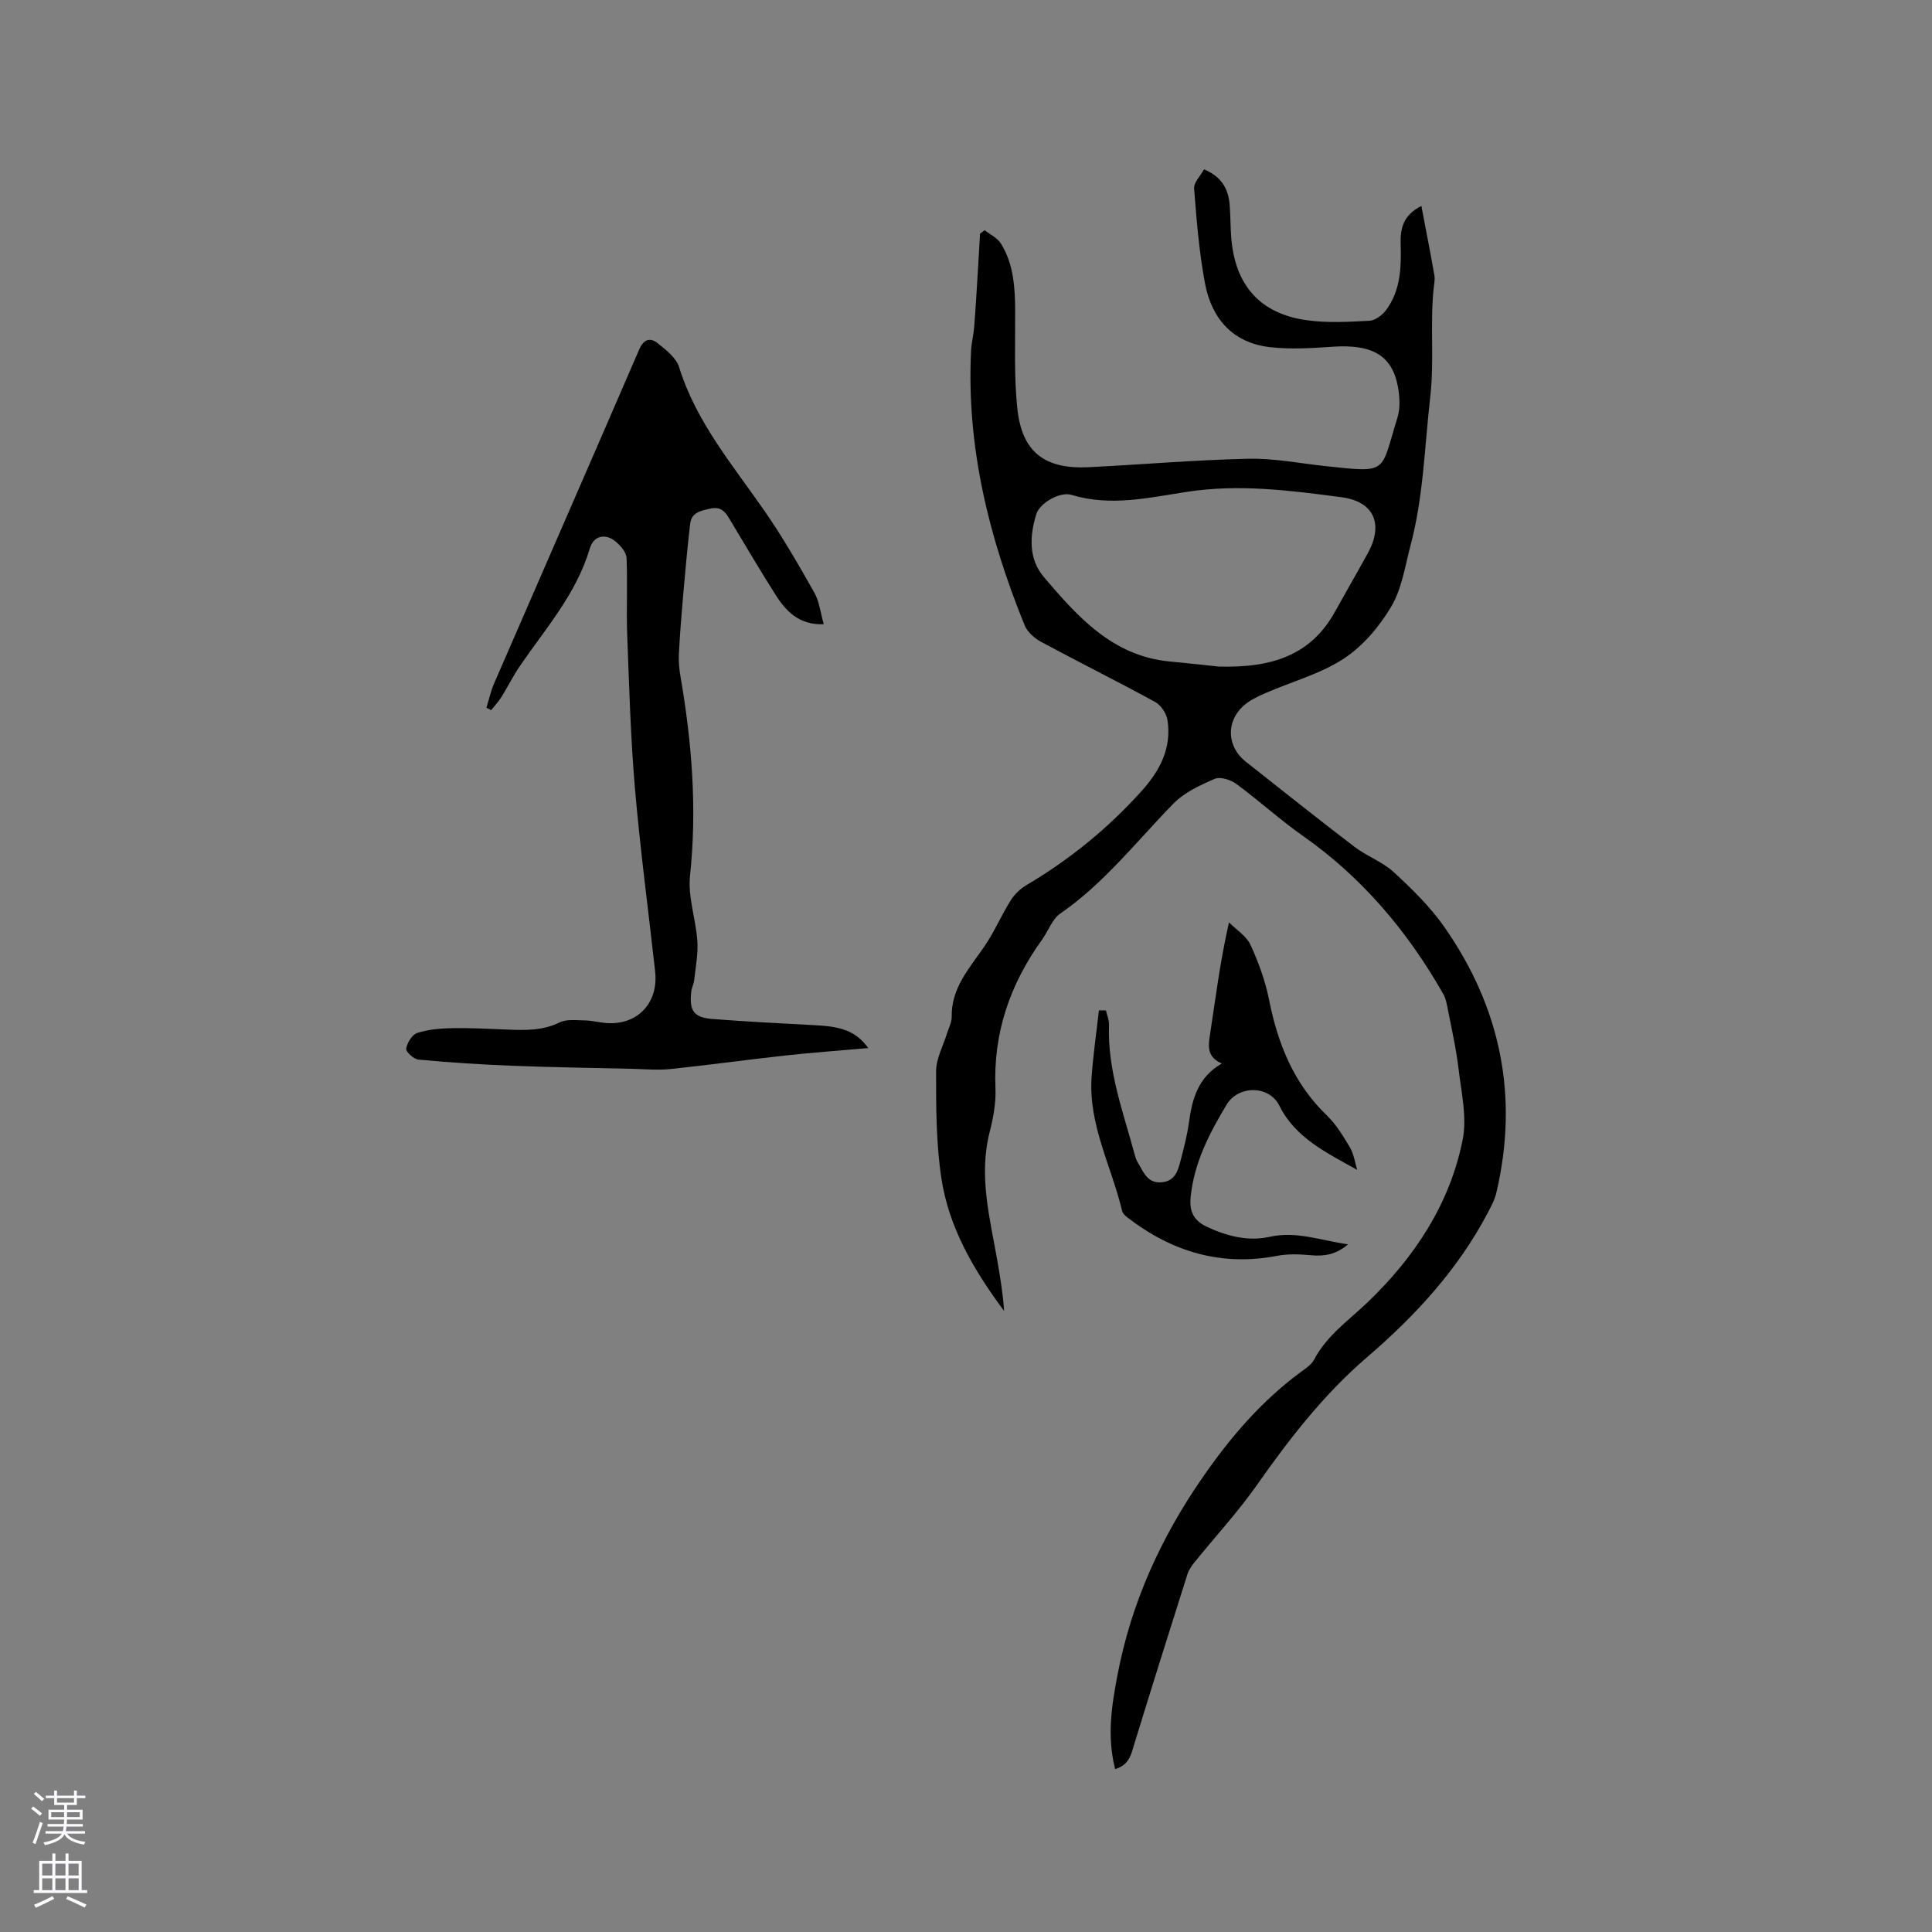 <svg enable-background="new 0 0 400 400" viewBox="0 0 400 400" xmlns="http://www.w3.org/2000/svg"><rect x="0" y="0" width="400" height="400" fill="#808080" stroke="none"/><g fill="#010000"><path d="m230.88 366.27c-1.73-6.76-.73-13.12.48-19.46 2.84-14.89 8.9-28.3 17.54-40.8 5.73-8.3 12.09-15.75 20.16-21.76 1.1-.82 2.42-1.63 3.02-2.77 2.65-5.04 7.23-8.16 11.18-11.96 9.65-9.29 16.9-20.25 19.56-33.5.94-4.67-.26-9.82-.84-14.71-.51-4.3-1.49-8.54-2.31-12.79-.18-.92-.38-1.89-.84-2.69-7.38-12.98-16.78-24.13-29.08-32.77-4.76-3.34-9.08-7.3-13.77-10.75-1.17-.86-3.32-1.55-4.48-1.06-3.04 1.31-6.29 2.81-8.55 5.12-7.62 7.79-14.31 16.48-23.43 22.77-1.69 1.17-2.48 3.61-3.77 5.4-6.63 9.2-10.14 19.32-9.65 30.8.13 3.02-.47 6.15-1.22 9.11-2.3 9.1.09 17.85 1.63 26.68.59 3.39 1.14 6.79 1.38 10.29-6.19-8.32-11.43-17.18-12.99-27.49-1.1-7.28-1.1-14.76-1.09-22.15 0-2.63 1.48-5.26 2.28-7.89.34-1.11.97-2.24.95-3.35-.12-6.02 3.69-10.09 6.78-14.61 2.06-3.01 3.5-6.44 5.45-9.54.79-1.26 2.01-2.41 3.3-3.17 8.92-5.28 16.84-11.73 23.78-19.44 3.8-4.22 6.25-8.89 5.37-14.67-.21-1.38-1.35-3.11-2.57-3.78-7.8-4.27-15.77-8.22-23.6-12.44-1.37-.74-2.84-2.04-3.41-3.43-7.41-18.23-12.07-37.02-11.09-56.89.08-1.58.5-3.14.63-4.72.3-3.76.52-7.53.75-11.29.17-2.72.32-5.45.48-8.18.32-.24.63-.48.95-.72 1.15.91 2.65 1.6 3.38 2.78 2.66 4.3 2.92 9.18 2.94 14.1.02 6.66-.25 13.37.44 19.98.94 9.07 5.64 12.67 14.82 12.21 11-.55 21.99-1.51 33-1.75 5.34-.12 10.7.96 16.05 1.53 13.12 1.4 11.25 1.43 14.83-10.02.63-2.02.48-4.46.07-6.59-1.24-6.4-5.41-8.67-13.51-8.11-4.31.3-8.71.57-12.98.08-7.72-.89-12.07-5.96-13.43-13.26-1.2-6.44-1.74-13.02-2.24-19.56-.1-1.26 1.32-2.64 2.05-3.99 3.67 1.53 5.04 4.09 5.31 7.35.19 2.32.14 4.66.34 6.98.84 9.75 6 15.57 15.64 16.91 4.25.59 8.64.34 12.95.11 1.2-.06 2.67-1.16 3.45-2.21 3.02-4.06 3.16-8.85 3.02-13.68-.09-3.09.43-5.92 4.29-7.88.94 4.96 1.87 9.64 2.69 14.34.16.91-.06 1.9-.16 2.85-.75 7.41.16 14.81-.69 22.33-1.18 10.3-1.4 20.7-4.09 30.79-1.14 4.29-1.79 8.96-4 12.66-2.45 4.13-5.88 8.19-9.86 10.78-4.88 3.18-10.8 4.76-16.22 7.13-1.63.71-3.32 1.52-4.6 2.7-3.59 3.31-3.26 8.46.53 11.44 7.5 5.9 14.94 11.87 22.53 17.65 2.58 1.97 5.85 3.12 8.2 5.3 3.77 3.48 7.53 7.16 10.45 11.35 11.65 16.68 15.43 35.06 10.74 54.99-.35 1.51-1.14 2.94-1.87 4.33-6.19 11.67-14.92 21.15-24.9 29.72-8.88 7.62-16.05 16.84-22.78 26.43-3.94 5.61-8.63 10.69-12.95 16.03-.59.73-1.17 1.57-1.45 2.45-3.71 11.7-7.4 23.41-11 35.14-.65 2.16-1.04 4.36-3.97 5.22zm21.38-228.27c11.24.34 19.21-2.46 24.12-11.33 2.26-4.08 4.6-8.1 6.84-12.19 3.28-5.99 1.24-10.66-5.5-11.54-10.58-1.39-21.12-2.77-31.92-1.12-7.85 1.2-15.85 3.11-23.93.64-2.47-.75-6.62 1.74-7.31 3.97-1.41 4.55-1.62 9.3 1.55 13.03 7.02 8.24 14.25 16.41 26.14 17.5 3.89.36 7.78.8 10.01 1.04z"/><path d="m179.77 216.99c-5.75.51-11.52.92-17.26 1.55-7.9.86-15.77 1.97-23.67 2.79-2.7.28-5.45.01-8.18-.05-8.24-.19-16.48-.31-24.72-.63-6.44-.25-12.88-.68-19.3-1.27-.97-.09-2.64-1.62-2.54-2.25.19-1.22 1.21-2.92 2.27-3.26 2.27-.74 4.78-.95 7.2-1 3.81-.07 7.63.14 11.44.29 3.71.15 7.33.25 10.86-1.48 1.47-.72 3.48-.43 5.25-.41 1.37.02 2.73.37 4.09.51 6.6.67 11.17-3.99 10.43-10.66-1.4-12.62-3.09-25.22-4.18-37.86-.9-10.54-1.2-21.14-1.6-31.71-.2-5.35.09-10.71-.14-16.06-.05-1.13-1.17-2.43-2.14-3.27-2.15-1.88-4.67-1.39-5.47 1.34-2.78 9.42-9.19 16.59-14.54 24.43-1.36 2-2.43 4.2-3.72 6.26-.62.99-1.43 1.86-2.16 2.78-.33-.17-.65-.33-.98-.5.53-1.7.9-3.46 1.61-5.08 9.99-23.02 20.05-46 29.99-69.03.93-2.16 2.25-2.62 3.81-1.39 1.75 1.38 3.88 3.05 4.49 5.01 3.52 11.32 11.02 20.16 17.59 29.62 3.79 5.45 7.12 11.24 10.39 17.02 1.05 1.85 1.28 4.17 1.96 6.56-5.04.19-7.78-2.62-9.96-6.06-3.34-5.27-6.5-10.66-9.72-16.01-.89-1.47-1.86-2.31-3.85-1.86-1.98.44-3.86.8-4.13 3.13-.56 4.81-1 9.64-1.42 14.46-.37 4.18-.7 8.37-.92 12.56-.08 1.57.09 3.18.36 4.73 2.34 13.63 3.43 27.26 1.95 41.12-.47 4.39 1.21 8.98 1.52 13.5.18 2.67-.36 5.39-.65 8.08-.09.83-.53 1.62-.62 2.45-.43 3.92.51 5.32 4.38 5.63 7.07.56 14.16.89 21.24 1.29 5.52.25 8.48 1.24 11.04 4.73z"/><path d="m280.99 242.21c-6.36-3.56-12.82-6.64-16.1-13.27-2.14-4.31-8.51-4.26-10.93-.24-3.59 5.96-6.7 11.98-7.44 19.03-.31 2.99.5 4.93 3.4 6.29 4.18 1.94 8.54 3.04 12.95 2.05 5.57-1.25 10.56.77 16.23 1.55-2.54 2.18-4.99 2.51-7.74 2.26-2.29-.21-4.68-.31-6.91.12-11.59 2.23-21.76-.81-30.94-7.87-.48-.37-1.05-.86-1.18-1.39-2.18-9.21-6.99-17.84-6.33-27.66.31-4.64 1-9.26 1.52-13.89h1.45c.22.99.67 2 .64 2.98-.35 9.42 2.96 18.1 5.34 26.97.14.51.3 1.03.58 1.48 1.2 1.93 1.94 4.42 4.97 4.16 2.87-.24 3.41-2.52 3.97-4.66.67-2.55 1.33-5.13 1.69-7.74.66-4.87 1.88-9.36 6.8-12.19-3.21-1.42-2.79-3.71-2.4-6.27 1.14-7.41 2.04-14.86 3.89-22.95 1.52 1.53 3.6 2.81 4.45 4.65 1.67 3.61 3.06 7.45 3.84 11.35 1.82 9.13 5.1 17.35 11.96 23.96 1.95 1.88 3.41 4.32 4.81 6.67.79 1.36 1.01 3.06 1.48 4.61z"/></g><path d="m6.44 374.46.42-.45c.65.47 1.27.95 1.85 1.44l-.45.49c-.65-.56-1.25-1.06-1.82-1.48m.93 7.33-.63-.26c.55-1.36 1.05-2.8 1.52-4.33.19.1.38.19.59.27-.46 1.29-.95 2.73-1.48 4.32m-.38-10.38.44-.42c.43.34 1.01.82 1.74 1.44l-.49.49c-.53-.51-1.09-1.01-1.69-1.51m2.5.35h1.72v-1.04h.59v1.04h3.52v-1.04h.59v1.04h1.75v.53h-1.75v1.42h-2.03v.97h3.22v2.03h-3.24c0 .35-.01.66-.03.93h3.32v.53h-3.37c-.03.27-.08.58-.15.94h3.96v.53h-3.71c.67.92 1.93 1.48 3.79 1.68-.13.24-.23.44-.29.59-2.13-.38-3.48-1.08-4.04-2.12-.43.97-1.77 1.72-4.03 2.23-.09-.19-.2-.37-.33-.55 2.1-.42 3.37-1.03 3.81-1.83h-3.36v-.53h3.58c.08-.29.13-.61.16-.94h-3.33v-.53h3.39c.02-.27.04-.58.04-.93h-3.23v-2.03h3.25v-.97h-2.07v-1.42h-1.73zm1.12 3.44v1h2.65c.01-.3.02-.44.01-.4v-.25-.35zm1.19-2h3.52v-.91h-3.52zm4.71 2h-2.63v.59c0 .15-.01.28-.01.4h2.64z" fill="#fbfafc"/><path d="m13.56 383.74h.63v1.52h2.72v6.07h1.13v.6h-11.06v-.6h1.13v-6.07h2.73v-1.52h.63v1.52h2.1v-1.52zm-2.69 8.83.38.56c-1.24.63-2.53 1.25-3.85 1.85-.1-.21-.21-.42-.34-.63 1.36-.55 2.63-1.15 3.81-1.78m-2.13-4.27h2.1v-2.45h-2.1zm0 3.04h2.1v-2.46h-2.1zm2.72-3.04h2.1v-2.45h-2.1zm0 3.04h2.1v-2.46h-2.1zm6.07 3.6c-1.41-.71-2.7-1.3-3.86-1.78l.35-.56c1.45.62 2.75 1.19 3.88 1.72zm-1.25-9.09h-2.1v2.45h2.1zm-2.09 5.49h2.1v-2.46h-2.1z" fill="#fbfafc"/></svg>
